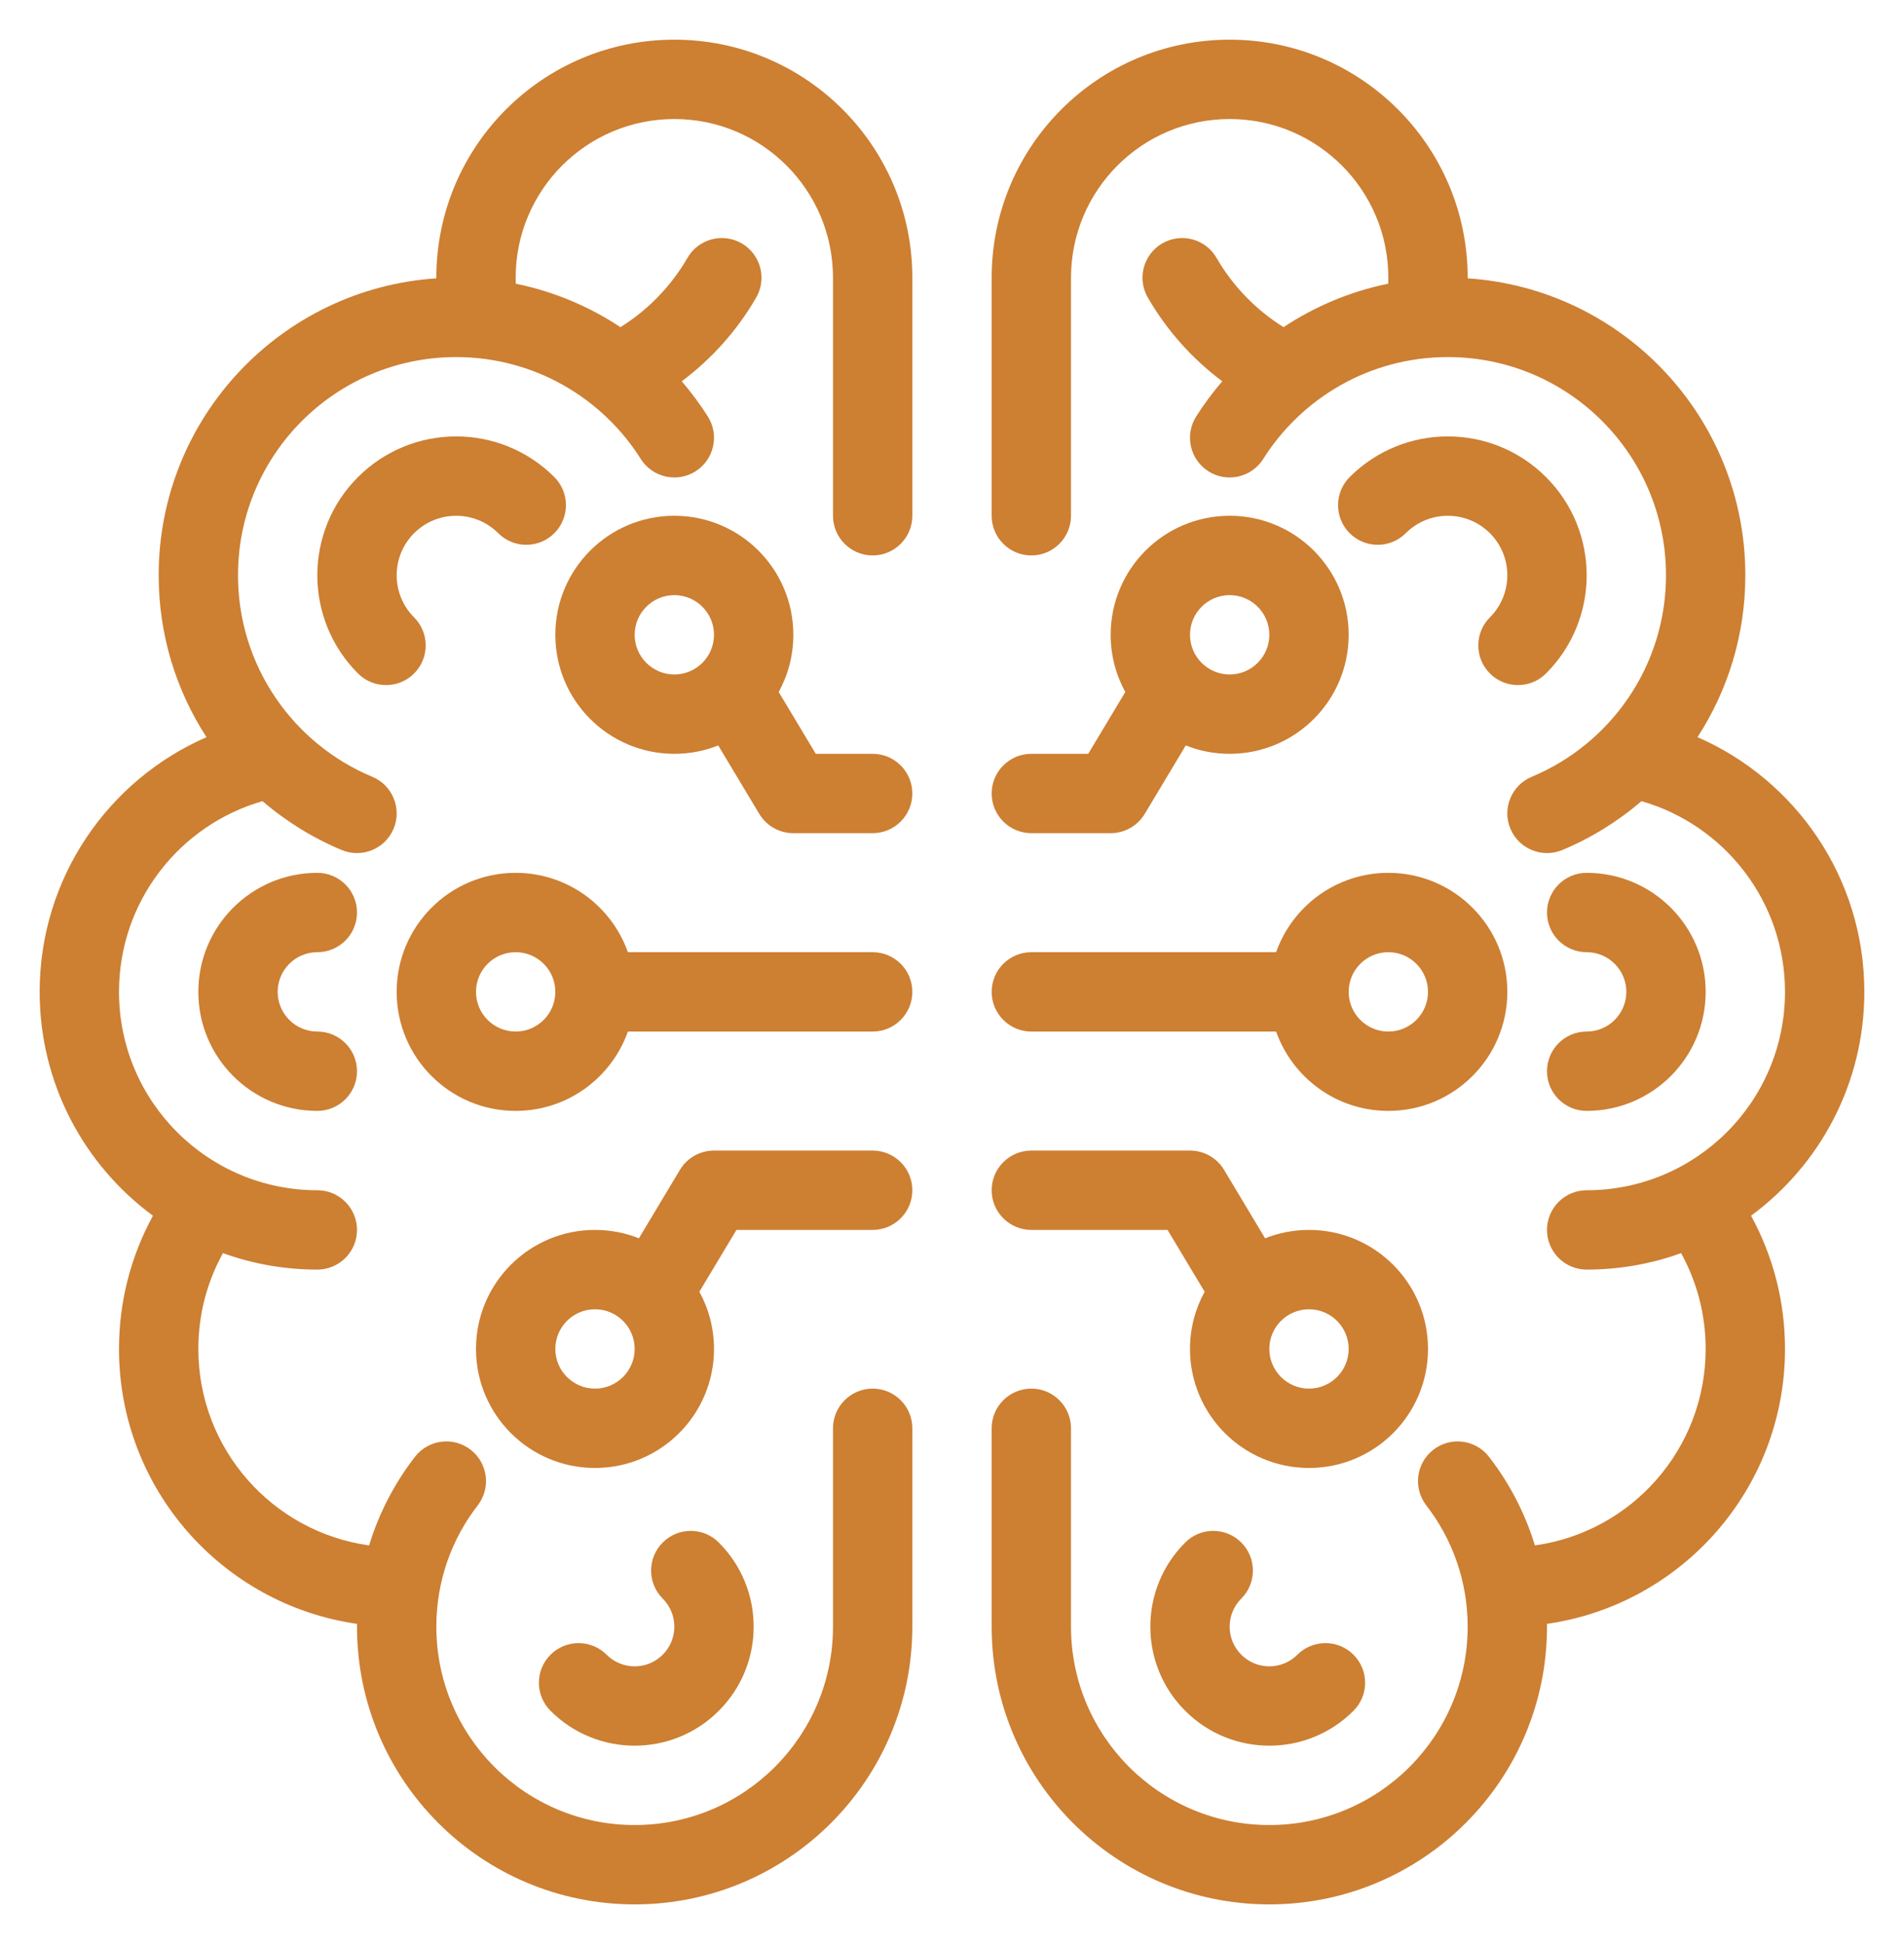 <?xml version="1.0" encoding="UTF-8"?> <svg xmlns="http://www.w3.org/2000/svg" viewBox="6043 4964 48 49"><path fill="#CD7F32" stroke="none" fill-opacity="1" stroke-width="1" stroke-opacity="1" alignment-baseline="baseline" baseline-shift="baseline" font-size-adjust="none" id="tSvg8c91c37067" title="Path 5" d="M 6056 4971 C 6056 4968.791 6057.791 4967 6060 4967 C 6062.209 4967 6064 4968.791 6064 4971 C 6064 4973 6064 4975 6064 4977 C 6064 4977.552 6064.448 4978 6065 4978 C 6065.552 4978 6066 4977.552 6066 4977 C 6066 4975 6066 4973 6066 4971 C 6066 4967.686 6063.314 4965 6060 4965 C 6056.686 4965 6054 4967.686 6054 4971 C 6054 4971.005 6054 4971.011 6054 4971.016 C 6050.091 4971.274 6047 4974.526 6047 4978.5 C 6047 4980.005 6047.443 4981.406 6048.206 4982.58 C 6045.731 4983.659 6044 4986.126 6044 4989 C 6044 4991.315 6045.124 4993.368 6046.856 4994.642 C 6046.31 4995.64 6046 4996.785 6046 4998 C 6046 5001.527 6048.608 5004.444 6052 5004.929 C 6052 5004.943 6052 5004.956 6052 5004.97 C 6052 5004.98 6052 5004.99 6052 5005 C 6052 5008.866 6055.134 5012 6059 5012 C 6062.866 5012 6066 5008.866 6066 5005 C 6066 5003.333 6066 5001.667 6066 5000 C 6066 4999.448 6065.552 4999 6065 4999 C 6064.448 4999 6064 4999.448 6064 5000 C 6064 5001.667 6064 5003.333 6064 5005 C 6064 5007.761 6061.761 5010 6059 5010 C 6056.239 5010 6054 5007.761 6054 5005 C 6054 5003.847 6054.389 5002.788 6055.043 5001.943 C 6055.381 5001.506 6055.301 5000.878 6054.864 5000.54 C 6054.428 5000.202 6053.8 5000.282 6053.461 5000.719 C 6052.95 5001.379 6052.555 5002.134 6052.305 5002.952 C 6049.872 5002.614 6048 5000.525 6048 4998 C 6048 4997.122 6048.225 4996.3 6048.621 4995.585 C 6049.363 4995.854 6050.165 4996 6051 4996 C 6051.552 4996 6052 4995.552 6052 4995 C 6052 4994.448 6051.552 4994 6051 4994 C 6048.239 4994 6046 4991.761 6046 4989 C 6046 4986.719 6047.528 4984.793 6049.618 4984.193 C 6050.211 4984.702 6050.884 4985.12 6051.615 4985.425 C 6052.125 4985.637 6052.71 4985.396 6052.923 4984.887 C 6053.136 4984.377 6052.895 4983.791 6052.385 4983.579 C 6050.395 4982.749 6049 4980.786 6049 4978.5 C 6049 4975.462 6051.462 4973 6054.5 4973 C 6056.458 4973 6058.179 4974.023 6059.154 4975.568 C 6059.449 4976.035 6060.067 4976.175 6060.534 4975.88 C 6061.001 4975.585 6061.14 4974.967 6060.846 4974.5 C 6060.648 4974.187 6060.427 4973.89 6060.187 4973.61 C 6060.946 4973.043 6061.586 4972.325 6062.063 4971.501 C 6062.34 4971.023 6062.176 4970.411 6061.698 4970.134 C 6061.22 4969.858 6060.608 4970.021 6060.332 4970.499 C 6059.92 4971.211 6059.338 4971.812 6058.641 4972.246 C 6057.854 4971.724 6056.962 4971.346 6056.003 4971.151C 6056.001 4971.101 6056 4971.05 6056 4971Z"></path><path fill="#CD7F32" stroke="none" fill-opacity="1" stroke-width="1" stroke-opacity="1" alignment-baseline="baseline" baseline-shift="baseline" clip-rule="evenodd" fill-rule="evenodd" font-size-adjust="none" id="tSvg2d5ce106b5" title="Path 6" d="M 6063 4980 C 6063 4980.523 6062.866 4981.014 6062.631 4981.442 C 6062.943 4981.961 6063.255 4982.481 6063.566 4983 C 6064.044 4983 6064.522 4983 6065 4983 C 6065.552 4983 6066 4983.448 6066 4984 C 6066 4984.552 6065.552 4985 6065 4985 C 6064.333 4985 6063.667 4985 6063 4985 C 6062.649 4985 6062.323 4984.816 6062.142 4984.515 C 6061.797 4983.939 6061.452 4983.364 6061.107 4982.789 C 6060.765 4982.925 6060.391 4983 6060 4983 C 6058.343 4983 6057 4981.657 6057 4980 C 6057 4978.343 6058.343 4977 6060 4977C 6061.657 4977 6063 4978.343 6063 4980Z M 6061 4980 C 6061 4980.552 6060.552 4981 6060 4981 C 6059.448 4981 6059 4980.552 6059 4980 C 6059 4979.448 6059.448 4979 6060 4979C 6060.552 4979 6061 4979.448 6061 4980Z"></path><path fill="#CD7F32" stroke="none" fill-opacity="1" stroke-width="1" stroke-opacity="1" alignment-baseline="baseline" baseline-shift="baseline" clip-rule="evenodd" fill-rule="evenodd" font-size-adjust="none" id="tSvg10bac0e518d" title="Path 7" d="M 6061 4998 C 6061 4999.657 6059.657 5001 6058 5001 C 6056.343 5001 6055 4999.657 6055 4998 C 6055 4996.343 6056.343 4995 6058 4995 C 6058.391 4995 6058.765 4995.075 6059.107 4995.211 C 6059.452 4994.636 6059.797 4994.061 6060.142 4993.485 C 6060.323 4993.184 6060.649 4993 6061 4993 C 6062.333 4993 6063.667 4993 6065 4993 C 6065.552 4993 6066 4993.448 6066 4994 C 6066 4994.552 6065.552 4995 6065 4995 C 6063.855 4995 6062.711 4995 6061.566 4995 C 6061.255 4995.519 6060.943 4996.039 6060.631 4996.558C 6060.866 4996.986 6061 4997.477 6061 4998Z M 6059 4998 C 6059 4998.552 6058.552 4999 6058 4999 C 6057.448 4999 6057 4998.552 6057 4998 C 6057 4997.448 6057.448 4997 6058 4997C 6058.552 4997 6059 4997.448 6059 4998Z"></path><path fill="#CD7F32" stroke="none" fill-opacity="1" stroke-width="1" stroke-opacity="1" alignment-baseline="baseline" baseline-shift="baseline" clip-rule="evenodd" fill-rule="evenodd" font-size-adjust="none" id="tSvg61d1ec6497" title="Path 8" d="M 6058.829 4988 C 6060.886 4988 6062.943 4988 6065 4988 C 6065.552 4988 6066 4988.448 6066 4989 C 6066 4989.552 6065.552 4990 6065 4990 C 6062.943 4990 6060.886 4990 6058.829 4990 C 6058.417 4991.165 6057.306 4992 6056 4992 C 6054.343 4992 6053 4990.657 6053 4989 C 6053 4987.343 6054.343 4986 6056 4986C 6057.306 4986 6058.417 4986.835 6058.829 4988Z M 6056 4990 C 6056.552 4990 6057 4989.552 6057 4989 C 6057 4988.448 6056.552 4988 6056 4988 C 6055.448 4988 6055 4988.448 6055 4989C 6055 4989.552 6055.448 4990 6056 4990Z"></path><path fill="#CD7F32" stroke="none" fill-opacity="1" stroke-width="1" stroke-opacity="1" alignment-baseline="baseline" baseline-shift="baseline" font-size-adjust="none" id="tSvg1446938252d" title="Path 9" d="M 6055.561 4977.439 C 6054.975 4976.854 6054.025 4976.854 6053.439 4977.439 C 6052.854 4978.025 6052.854 4978.975 6053.439 4979.561 C 6053.83 4979.951 6053.83 4980.584 6053.439 4980.975 C 6053.049 4981.365 6052.416 4981.365 6052.025 4980.975 C 6050.658 4979.608 6050.658 4977.392 6052.025 4976.025 C 6053.392 4974.658 6055.608 4974.658 6056.975 4976.025 C 6057.365 4976.416 6057.365 4977.049 6056.975 4977.439C 6056.584 4977.83 6055.951 4977.83 6055.561 4977.439Z"></path><path fill="#CD7F32" stroke="none" fill-opacity="1" stroke-width="1" stroke-opacity="1" alignment-baseline="baseline" baseline-shift="baseline" font-size-adjust="none" id="tSvg100504be0a6" title="Path 10" d="M 6050 4989 C 6050 4988.448 6050.448 4988 6051 4988 C 6051.552 4988 6052 4987.552 6052 4987 C 6052 4986.448 6051.552 4986 6051 4986 C 6049.343 4986 6048 4987.343 6048 4989 C 6048 4990.657 6049.343 4992 6051 4992 C 6051.552 4992 6052 4991.552 6052 4991 C 6052 4990.448 6051.552 4990 6051 4990C 6050.448 4990 6050 4989.552 6050 4989Z"></path><path fill="#CD7F32" stroke="none" fill-opacity="1" stroke-width="1" stroke-opacity="1" alignment-baseline="baseline" baseline-shift="baseline" font-size-adjust="none" id="tSvgb7194a50d1" title="Path 11" d="M 6056.879 5005.707 C 6057.269 5005.317 6057.902 5005.317 6058.293 5005.707 C 6058.683 5006.098 6059.317 5006.098 6059.707 5005.707 C 6060.098 5005.317 6060.098 5004.683 6059.707 5004.293 C 6059.317 5003.902 6059.317 5003.269 6059.707 5002.879 C 6060.098 5002.488 6060.731 5002.488 6061.121 5002.879 C 6062.293 5004.05 6062.293 5005.95 6061.121 5007.121 C 6059.95 5008.293 6058.05 5008.293 6056.879 5007.121C 6056.488 5006.731 6056.488 5006.098 6056.879 5005.707Z"></path><path fill="#CD7F32" stroke="none" fill-opacity="1" stroke-width="1" stroke-opacity="1" alignment-baseline="baseline" baseline-shift="baseline" clip-rule="evenodd" fill-rule="evenodd" font-size-adjust="none" id="tSvg16c73d140c9" title="Path 12" d="M 6072.893 4982.789 C 6073.235 4982.925 6073.609 4983 6074 4983 C 6075.657 4983 6077 4981.657 6077 4980 C 6077 4978.343 6075.657 4977 6074 4977 C 6072.343 4977 6071 4978.343 6071 4980 C 6071 4980.523 6071.134 4981.014 6071.369 4981.442 C 6071.057 4981.961 6070.745 4982.481 6070.434 4983 C 6069.956 4983 6069.478 4983 6069 4983 C 6068.448 4983 6068 4983.448 6068 4984 C 6068 4984.552 6068.448 4985 6069 4985 C 6069.667 4985 6070.333 4985 6071 4985 C 6071.351 4985 6071.677 4984.816 6071.858 4984.515C 6072.203 4983.939 6072.548 4983.364 6072.893 4982.789Z M 6073 4980 C 6073 4980.552 6073.448 4981 6074 4981 C 6074.552 4981 6075 4980.552 6075 4980 C 6075 4979.448 6074.552 4979 6074 4979C 6073.448 4979 6073 4979.448 6073 4980Z"></path><path fill="#CD7F32" stroke="none" fill-opacity="1" stroke-width="1" stroke-opacity="1" alignment-baseline="baseline" baseline-shift="baseline" clip-rule="evenodd" fill-rule="evenodd" font-size-adjust="none" id="tSvge3e12d9629" title="Path 13" d="M 6076 5001 C 6074.343 5001 6073 4999.657 6073 4998 C 6073 4997.477 6073.134 4996.986 6073.369 4996.558 C 6073.057 4996.039 6072.745 4995.519 6072.434 4995 C 6071.289 4995 6070.145 4995 6069 4995 C 6068.448 4995 6068 4994.552 6068 4994 C 6068 4993.448 6068.448 4993 6069 4993 C 6070.333 4993 6071.667 4993 6073 4993 C 6073.351 4993 6073.677 4993.184 6073.858 4993.485 C 6074.203 4994.061 6074.548 4994.636 6074.893 4995.211 C 6075.235 4995.075 6075.609 4995 6076 4995 C 6077.657 4995 6079 4996.343 6079 4998C 6079 4999.657 6077.657 5001 6076 5001Z M 6076 4999 C 6075.448 4999 6075 4998.552 6075 4998 C 6075 4997.448 6075.448 4997 6076 4997 C 6076.552 4997 6077 4997.448 6077 4998C 6077 4998.552 6076.552 4999 6076 4999Z"></path><path fill="#CD7F32" stroke="none" fill-opacity="1" stroke-width="1" stroke-opacity="1" alignment-baseline="baseline" baseline-shift="baseline" clip-rule="evenodd" fill-rule="evenodd" font-size-adjust="none" id="tSvga39ed6f0b7" title="Path 14" d="M 6078 4986 C 6076.694 4986 6075.583 4986.835 6075.171 4988 C 6073.114 4988 6071.057 4988 6069 4988 C 6068.448 4988 6068 4988.448 6068 4989 C 6068 4989.552 6068.448 4990 6069 4990 C 6071.057 4990 6073.114 4990 6075.171 4990 C 6075.583 4991.165 6076.694 4992 6078 4992 C 6079.657 4992 6081 4990.657 6081 4989C 6081 4987.343 6079.657 4986 6078 4986Z M 6077 4989 C 6077 4989.552 6077.448 4990 6078 4990 C 6078.552 4990 6079 4989.552 6079 4989 C 6079 4988.448 6078.552 4988 6078 4988C 6077.448 4988 6077 4988.448 6077 4989Z"></path><path fill="#CD7F32" stroke="none" fill-opacity="1" stroke-width="1" stroke-opacity="1" alignment-baseline="baseline" baseline-shift="baseline" font-size-adjust="none" id="tSvgff81ef8b61" title="Path 15" d="M 6071.937 4971.501 C 6071.66 4971.023 6071.824 4970.411 6072.302 4970.134 C 6072.78 4969.858 6073.392 4970.021 6073.668 4970.499 C 6074.08 4971.211 6074.662 4971.812 6075.359 4972.246 C 6076.146 4971.724 6077.038 4971.346 6077.997 4971.151 C 6077.999 4971.101 6078 4971.05 6078 4971 C 6078 4968.791 6076.209 4967 6074 4967 C 6071.791 4967 6070 4968.791 6070 4971 C 6070 4973 6070 4975 6070 4977 C 6070 4977.552 6069.552 4978 6069 4978 C 6068.448 4978 6068 4977.552 6068 4977 C 6068 4975 6068 4973 6068 4971 C 6068 4967.686 6070.686 4965 6074 4965 C 6077.314 4965 6080 4967.686 6080 4971 C 6080 4971.005 6080 4971.011 6080 4971.016 C 6083.909 4971.274 6087 4974.526 6087 4978.5 C 6087 4980.005 6086.557 4981.406 6085.794 4982.58 C 6088.269 4983.659 6090 4986.126 6090 4989 C 6090 4991.315 6088.876 4993.368 6087.144 4994.642 C 6087.69 4995.64 6088 4996.785 6088 4998 C 6088 5001.527 6085.392 5004.444 6082 5004.929 C 6082 5004.953 6082 5004.976 6082 5005 C 6082 5008.866 6078.866 5012 6075 5012 C 6071.134 5012 6068 5008.866 6068 5005 C 6068 5003.333 6068 5001.667 6068 5000 C 6068 4999.448 6068.448 4999 6069 4999 C 6069.552 4999 6070 4999.448 6070 5000 C 6070 5001.667 6070 5003.333 6070 5005 C 6070 5007.761 6072.239 5010 6075 5010 C 6077.761 5010 6080 5007.761 6080 5005 C 6080 5003.847 6079.611 5002.788 6078.957 5001.943 C 6078.619 5001.506 6078.699 5000.878 6079.136 5000.54 C 6079.572 5000.202 6080.2 5000.282 6080.538 5000.719 C 6081.05 5001.379 6081.445 5002.134 6081.695 5002.952 C 6084.128 5002.614 6086 5000.525 6086 4998 C 6086 4997.122 6085.775 4996.3 6085.38 4995.585 C 6084.637 4995.854 6083.835 4996 6083 4996 C 6082.448 4996 6082 4995.552 6082 4995 C 6082 4994.448 6082.448 4994 6083 4994 C 6085.761 4994 6088 4991.761 6088 4989 C 6088 4986.719 6086.472 4984.793 6084.382 4984.193 C 6083.789 4984.702 6083.116 4985.12 6082.385 4985.425 C 6081.875 4985.637 6081.29 4985.396 6081.077 4984.887 C 6080.864 4984.377 6081.105 4983.791 6081.615 4983.579 C 6083.605 4982.749 6085 4980.786 6085 4978.5 C 6085 4975.462 6082.538 4973 6079.5 4973 C 6077.542 4973 6075.821 4974.023 6074.846 4975.568 C 6074.551 4976.035 6073.933 4976.175 6073.466 4975.88 C 6072.999 4975.585 6072.86 4974.967 6073.154 4974.5 C 6073.352 4974.187 6073.573 4973.89 6073.813 4973.61C 6073.054 4973.043 6072.414 4972.325 6071.937 4971.501Z"></path><path fill="#CD7F32" stroke="none" fill-opacity="1" stroke-width="1" stroke-opacity="1" alignment-baseline="baseline" baseline-shift="baseline" font-size-adjust="none" id="tSvg6cc14a2746" title="Path 16" d="M 6080.561 4977.439 C 6079.975 4976.854 6079.025 4976.854 6078.439 4977.439 C 6078.049 4977.83 6077.416 4977.83 6077.025 4977.439 C 6076.635 4977.049 6076.635 4976.416 6077.025 4976.025 C 6078.392 4974.658 6080.608 4974.658 6081.975 4976.025 C 6083.342 4977.392 6083.342 4979.608 6081.975 4980.975 C 6081.584 4981.365 6080.951 4981.365 6080.561 4980.975 C 6080.17 4980.584 6080.17 4979.951 6080.561 4979.561C 6081.146 4978.975 6081.146 4978.025 6080.561 4977.439Z"></path><path fill="#CD7F32" stroke="none" fill-opacity="1" stroke-width="1" stroke-opacity="1" alignment-baseline="baseline" baseline-shift="baseline" font-size-adjust="none" id="tSvg105f1a39cee" title="Path 17" d="M 6083 4988 C 6083.552 4988 6084 4988.448 6084 4989 C 6084 4989.552 6083.552 4990 6083 4990 C 6082.448 4990 6082 4990.448 6082 4991 C 6082 4991.552 6082.448 4992 6083 4992 C 6084.657 4992 6086 4990.657 6086 4989 C 6086 4987.343 6084.657 4986 6083 4986 C 6082.448 4986 6082 4986.448 6082 4987C 6082 4987.552 6082.448 4988 6083 4988Z"></path><path fill="#CD7F32" stroke="none" fill-opacity="1" stroke-width="1" stroke-opacity="1" alignment-baseline="baseline" baseline-shift="baseline" font-size-adjust="none" id="tSvg2c16231135" title="Path 18" d="M 6075.707 5005.707 C 6076.098 5005.317 6076.731 5005.317 6077.121 5005.707 C 6077.512 5006.098 6077.512 5006.731 6077.121 5007.121 C 6075.95 5008.293 6074.05 5008.293 6072.879 5007.121 C 6071.707 5005.95 6071.707 5004.05 6072.879 5002.879 C 6073.269 5002.488 6073.902 5002.488 6074.293 5002.879 C 6074.683 5003.269 6074.683 5003.902 6074.293 5004.293 C 6073.902 5004.683 6073.902 5005.317 6074.293 5005.707C 6074.683 5006.098 6075.317 5006.098 6075.707 5005.707Z"></path><defs> </defs></svg> 